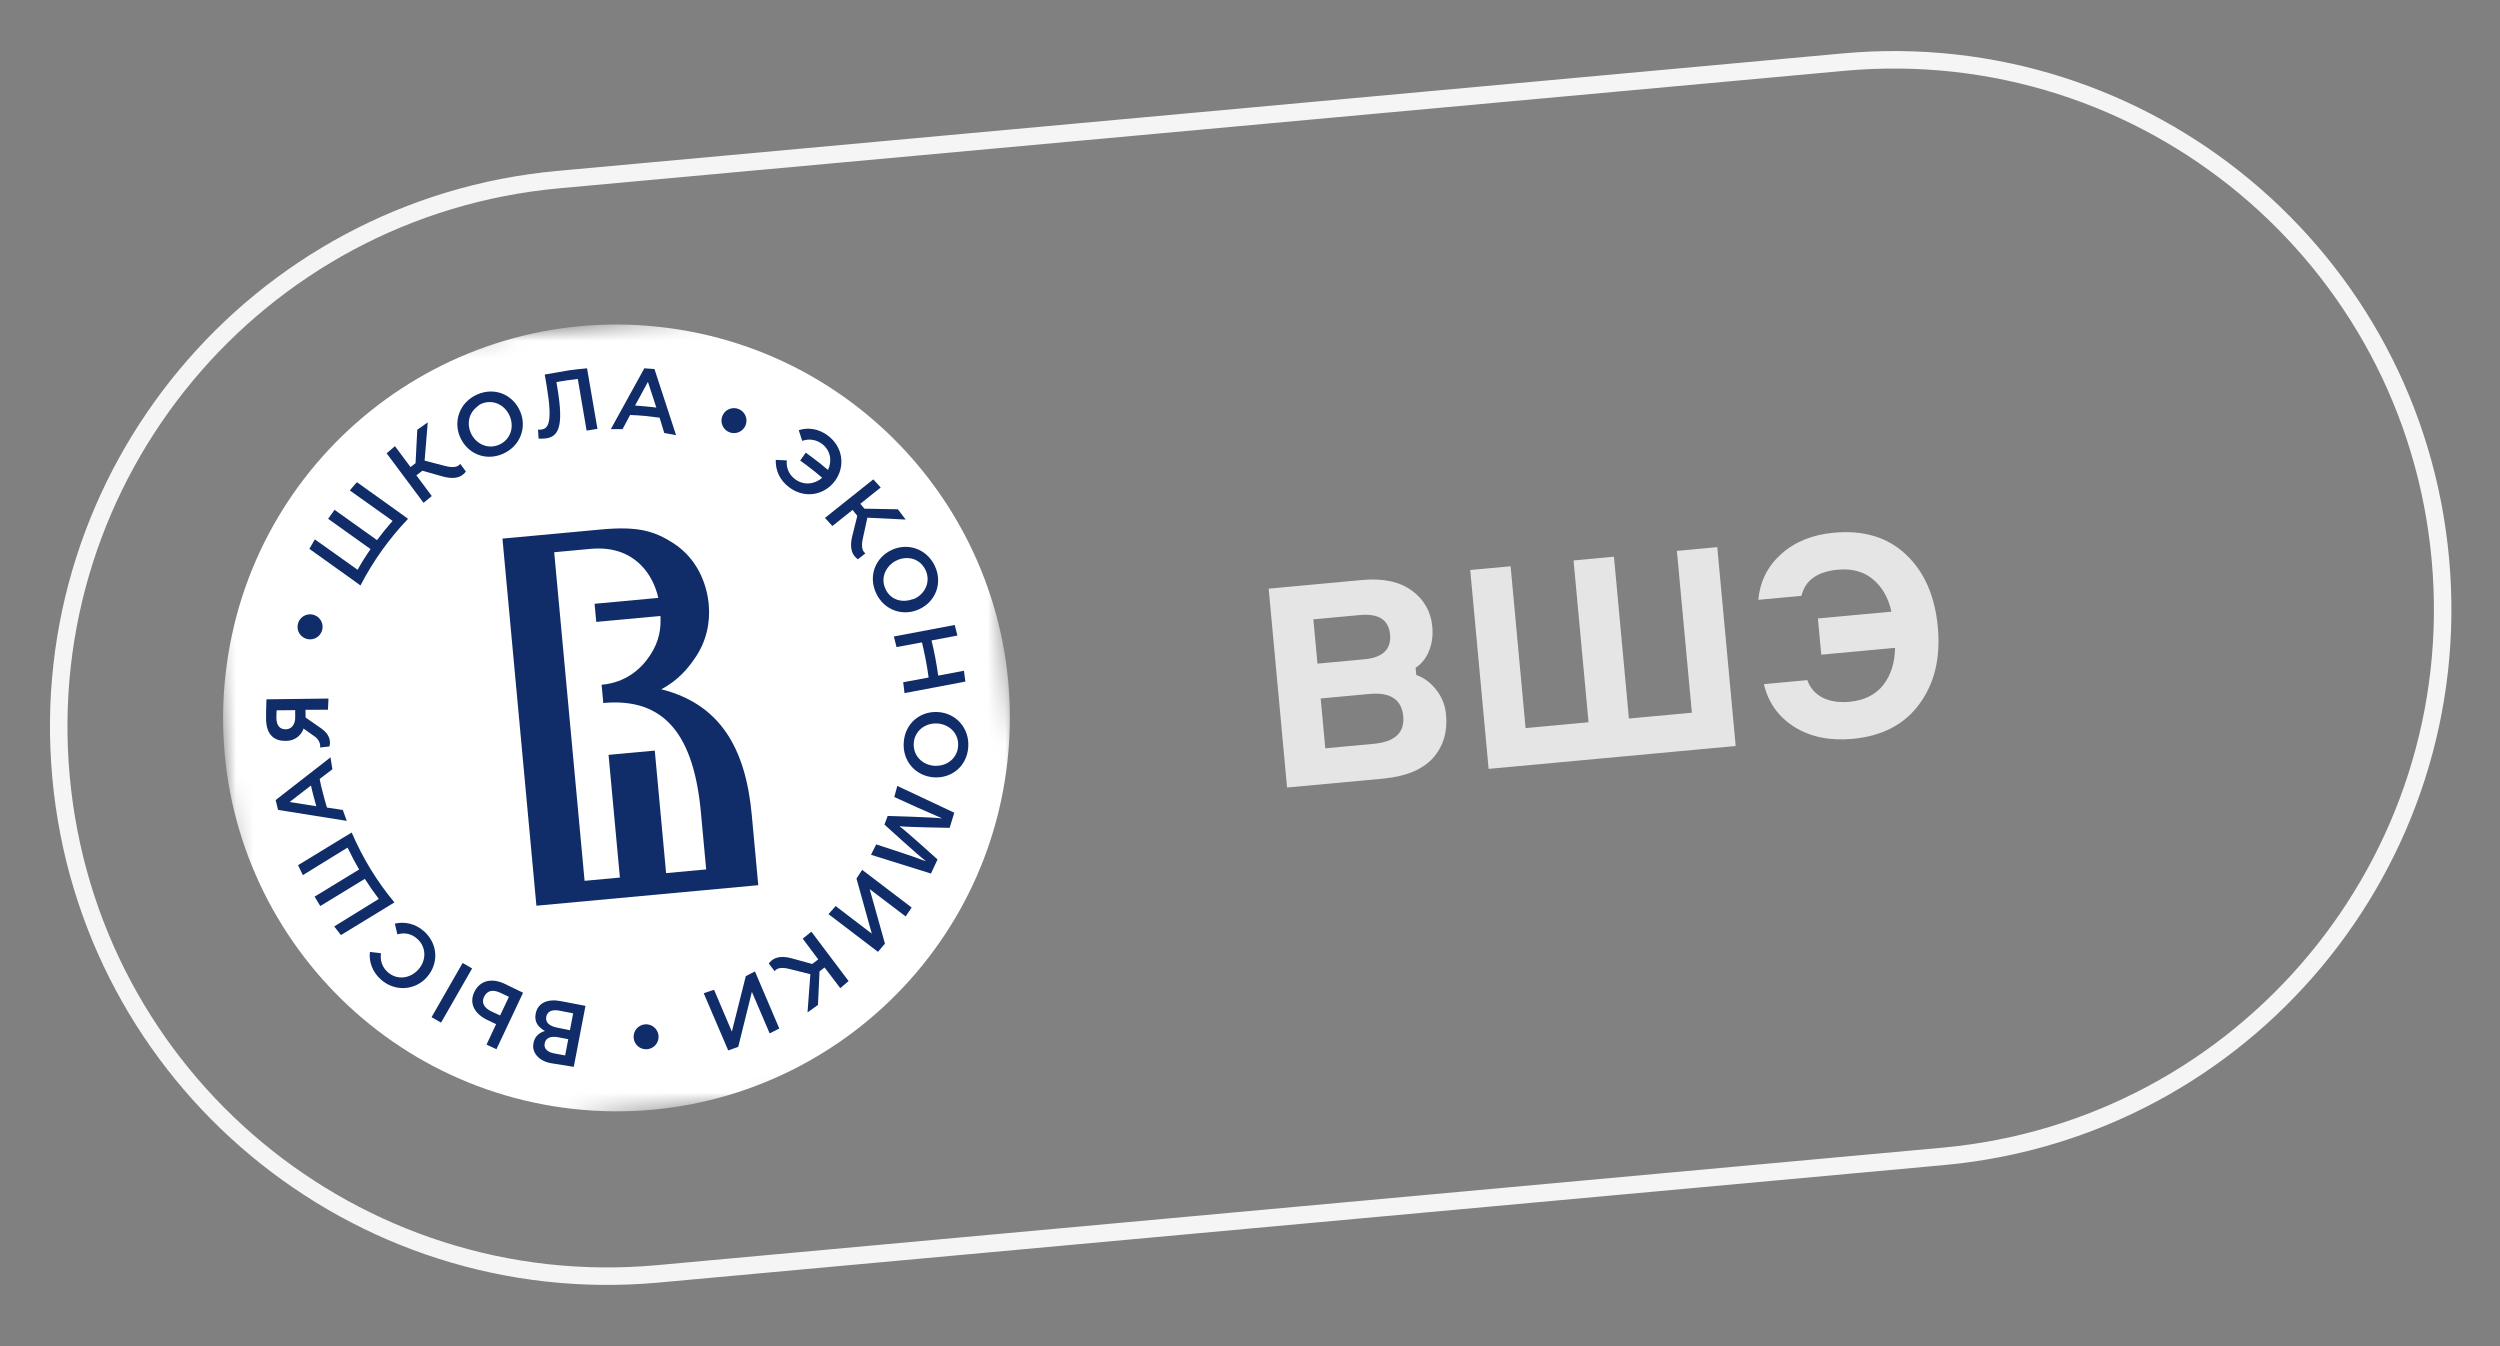 <?xml version="1.0" encoding="UTF-8"?> <svg xmlns="http://www.w3.org/2000/svg" width="143" height="77" viewBox="0 0 143 77" fill="none"><rect x="0" y="0" width="143" height="77" fill="#808080" stroke="none"/><path d="M105.406 3.056L31.894 9.775C14.336 11.38 1.395 26.916 2.991 44.476C4.587 62.035 20.115 74.969 37.673 73.364L111.186 66.644C128.744 65.039 141.684 49.503 140.089 31.944C138.493 14.384 122.965 1.451 105.406 3.056Z" fill="white" fill-opacity="0.01"></path><path d="M105.451 3.553L31.939 10.273C14.656 11.853 1.918 27.145 3.489 44.43C5.06 61.714 20.344 74.445 37.628 72.865L111.14 66.146C128.424 64.566 141.161 49.273 139.59 31.989C138.02 14.704 122.735 1.974 105.451 3.553Z" stroke="#F5F5F5"></path><path d="M80.972 38.196L81.011 38.61C81.453 38.762 81.833 39.043 82.149 39.453C82.476 39.862 82.665 40.337 82.715 40.879C82.807 41.877 82.552 42.71 81.95 43.376C81.346 44.032 80.397 44.419 79.101 44.539L73.62 45.046L72.568 33.671L77.905 33.177C79.105 33.066 80.056 33.267 80.757 33.781C81.458 34.295 81.848 34.982 81.928 35.842C81.975 36.352 81.911 36.818 81.736 37.242C81.57 37.653 81.316 37.971 80.972 38.196ZM75.359 37.96L78.035 37.712C79.097 37.614 79.589 37.14 79.511 36.29C79.433 35.451 78.858 35.081 77.785 35.181L75.124 35.427L75.359 37.96ZM75.807 42.803L78.563 42.548C79.785 42.435 80.352 41.912 80.266 40.977C80.176 40.01 79.531 39.583 78.331 39.694L75.543 39.952L75.807 42.803ZM90.864 41.314L90.007 32.058L92.318 31.844L93.174 41.1L96.775 40.767L95.918 31.511L98.228 31.297L99.281 42.672L85.149 43.98L84.097 32.604L86.407 32.391L87.263 41.647L90.864 41.314ZM100.894 39.133L103.379 38.903C103.538 39.349 103.826 39.681 104.242 39.9C104.67 40.117 105.186 40.198 105.791 40.142C106.63 40.064 107.271 39.748 107.712 39.193C108.154 38.638 108.382 37.926 108.398 37.057L104.176 37.447L103.985 35.376L108.191 34.987C108.009 34.179 107.652 33.559 107.119 33.126C106.597 32.692 105.932 32.513 105.125 32.587C103.946 32.696 103.253 33.194 103.045 34.081L100.576 34.31C100.672 33.262 101.105 32.391 101.877 31.699C102.658 30.994 103.665 30.585 104.897 30.471C106.596 30.314 107.968 30.728 109.013 31.713C110.068 32.698 110.678 34.082 110.843 35.866C111.006 37.63 110.655 39.098 109.788 40.27C108.932 41.442 107.66 42.106 105.971 42.262C104.665 42.383 103.551 42.154 102.63 41.575C101.719 40.995 101.141 40.181 100.894 39.133Z" fill="#E5E5E5"></path><mask id="mask0_772_777" style="mask-type:luminance" maskUnits="userSpaceOnUse" x="10" y="16" width="50" height="50"><path d="M55.594 16.586L10.785 20.731L14.93 65.54L59.739 61.395L55.594 16.586Z" fill="white"></path></mask><g mask="url(#mask0_772_777)"><path d="M57.627 43.541C58.994 31.19 50.09 20.069 37.738 18.702C25.387 17.335 14.266 26.24 12.899 38.591C11.532 50.942 20.436 62.063 32.788 63.43C45.139 64.797 56.26 55.893 57.627 43.541Z" fill="white"></path><path d="M28.762 25.96C29.766 25.522 30.153 24.441 29.749 23.522C29.344 22.585 28.318 22.122 27.304 22.561C26.3 22.999 25.913 24.08 26.316 25C26.722 25.936 27.757 26.399 28.762 25.96ZM27.531 23.098C28.187 22.816 28.874 23.151 29.154 23.789C29.29 24.113 29.305 24.457 29.199 24.751C29.093 25.044 28.877 25.294 28.545 25.44C27.889 25.722 27.203 25.387 26.922 24.749C26.695 24.212 26.828 23.641 27.249 23.301C27.339 23.222 27.42 23.144 27.531 23.098Z" fill="#102D69"></path><path d="M24.697 28.374L23.817 27.188L24.165 26.926L25.247 27.233C25.794 27.395 26.318 27.418 26.649 26.971L26.325 26.531C26.167 26.741 25.885 26.758 25.468 26.655L24.288 26.348L24.467 24.161L23.868 24.579L23.77 26.493L23.481 26.715L22.591 25.521L22.115 25.929L24.228 28.762L24.697 28.374Z" fill="#102D69"></path><path d="M36.041 23.737C36.325 23.746 36.601 23.765 36.887 23.791C37.164 23.819 37.451 23.854 37.729 23.891L37.996 24.769L38.672 24.893L37.436 21.11L36.856 21.066L34.938 24.547H35.611L36.041 23.737ZM37.061 21.844L37.543 23.314C37.337 23.289 37.139 23.263 36.934 23.247C36.729 23.23 36.532 23.213 36.327 23.196L37.061 21.844Z" fill="#102D69"></path><path d="M51.282 37.013L52.719 36.747L52.736 36.745C52.82 37.074 52.887 37.414 52.953 37.744C53.019 38.075 53.068 38.415 53.117 38.756L53.1 38.758L51.663 39.024L51.738 39.646L55.22 38.987L55.136 38.366L53.674 38.643L53.665 38.644C53.616 38.303 53.567 37.971 53.5 37.631C53.434 37.301 53.368 36.962 53.284 36.633L53.293 36.632L54.764 36.354L54.611 35.748L51.128 36.407L51.282 37.013Z" fill="#102D69"></path><path d="M50.982 31.469C50.066 31.908 49.65 32.956 50.122 33.949C50.595 34.942 51.697 35.274 52.605 34.835C53.521 34.396 53.938 33.348 53.465 32.355C52.983 31.364 51.89 31.031 50.982 31.469ZM52.938 32.599C53.245 33.235 52.947 33.945 52.319 34.242C52.26 34.274 52.198 34.271 52.147 34.293C51.554 34.49 50.933 34.29 50.658 33.705C50.461 33.306 50.51 32.877 50.728 32.547C50.758 32.491 50.807 32.442 50.846 32.394C50.854 32.384 50.862 32.366 50.87 32.356C50.894 32.328 50.927 32.307 50.96 32.277C50.992 32.248 51.025 32.218 51.058 32.188C51.058 32.188 51.058 32.188 51.066 32.188C51.133 32.137 51.2 32.096 51.276 32.062C51.59 31.909 51.933 31.886 52.234 31.973C52.526 32.07 52.784 32.277 52.938 32.599Z" fill="#102D69"></path><path d="M39.722 37.684C40.412 36.717 40.636 35.598 40.54 34.561C40.463 33.727 40.08 32.079 38.507 31.064C37.425 30.376 36.504 30.089 34.369 30.287L33.289 30.387C33.254 30.39 33.228 30.392 33.184 30.397L28.74 30.808L30.682 51.807L43.373 50.633L43 46.602C42.644 42.746 41.157 40.27 37.828 39.427C38.799 38.912 39.363 38.213 39.722 37.684ZM37.164 37.513C36.651 38.287 35.773 39.041 34.438 39.165C34.429 39.166 34.42 39.166 34.411 39.167L34.508 40.212C38.074 39.883 39.69 42.125 40.091 46.463L40.393 49.73L38.101 49.942L37.453 42.934L34.809 43.178L35.458 50.196L33.438 50.383L31.7 31.588L33.781 31.395C34.563 31.323 35.756 31.39 36.686 32.349C37.165 32.836 37.502 33.505 37.654 34.199L34.01 34.536L34.105 35.573L37.777 35.233C37.812 35.903 37.74 36.663 37.164 37.513Z" fill="#102D69"></path><path d="M47.612 30.089L48.767 29.168L49.038 29.506L48.766 30.594C48.623 31.147 48.618 31.67 49.073 31.991L49.502 31.651C49.293 31.502 49.267 31.221 49.353 30.805L49.614 29.612L51.803 29.719L51.359 29.131L49.443 29.096L49.213 28.816L50.376 27.885L49.952 27.419L47.188 29.624L47.612 30.089Z" fill="#102D69"></path><path d="M20.618 33.49C21.339 32.094 22.257 30.813 23.339 29.677L22.864 29.331L20.417 27.582C20.28 27.737 20.135 27.892 20.009 28.054L22.455 29.794C22.142 30.151 21.848 30.515 21.565 30.895L19.137 29.162C19.011 29.333 18.894 29.504 18.768 29.675L21.196 31.408C20.93 31.787 20.683 32.181 20.455 32.592L18.009 30.852C17.901 31.03 17.803 31.217 17.696 31.395L20.143 33.144L20.618 33.49Z" fill="#102D69"></path><path d="M47.747 27.526C48.355 26.725 48.241 25.585 47.364 24.922C46.831 24.519 46.23 24.433 45.688 24.607L45.886 25.218C46.255 25.086 46.666 25.128 47.018 25.388C47.504 25.759 47.613 26.36 47.359 26.88C47.071 26.632 46.774 26.393 46.47 26.173C46.346 26.079 46.214 25.985 46.09 25.89L45.769 26.345C45.892 26.431 46.016 26.526 46.139 26.612C46.444 26.84 46.74 27.079 47.029 27.326C46.595 27.712 45.972 27.779 45.477 27.408C45.116 27.14 44.964 26.738 45.006 26.336L44.374 26.305C44.348 26.884 44.597 27.472 45.139 27.873C46.016 28.536 47.131 28.336 47.747 27.526Z" fill="#102D69"></path><path d="M41.721 24.726C42.089 24.869 42.506 24.689 42.65 24.321C42.793 23.954 42.612 23.536 42.245 23.393C41.877 23.25 41.46 23.43 41.317 23.798C41.174 24.165 41.354 24.583 41.721 24.726Z" fill="#102D69"></path><path d="M31.885 22.199L31.827 21.859C31.888 21.844 31.949 21.839 32.001 21.825C32.35 21.766 32.7 21.716 33.05 21.675L33.554 24.631L34.174 24.53L33.675 21.626L33.579 21.068C33.245 21.099 32.903 21.131 32.57 21.179L31.245 21.408C31.219 21.41 31.184 21.422 31.158 21.425L31.253 21.974L31.275 22.114C31.63 24.225 31.337 24.508 30.98 24.568C30.901 24.584 30.821 24.583 30.776 24.569L30.806 25.089C30.904 25.098 31.108 25.097 31.248 25.075C31.928 24.959 32.261 24.441 31.885 22.199Z" fill="#102D69"></path><path d="M42.659 55.836L41.863 59.01L40.844 56.615L40.252 56.812L41.653 60.084L42.227 59.88L43.008 56.734L44.025 59.111L44.575 58.83L43.183 55.566L42.659 55.836Z" fill="#102D69"></path><path d="M36.891 58.592C36.496 58.629 36.209 58.974 36.245 59.37C36.282 59.765 36.627 60.052 37.023 60.015C37.418 59.979 37.705 59.633 37.668 59.238C37.632 58.852 37.286 58.556 36.891 58.592Z" fill="#102D69"></path><path d="M30.642 57.975C30.546 58.462 30.785 58.75 31.169 58.972C30.884 59.06 30.6 59.237 30.515 59.661C30.467 59.905 30.512 60.113 30.636 60.297C30.8 60.538 31.092 60.733 31.489 60.811L32.82 61.024L33.489 57.535L32.119 57.272C31.351 57.112 30.77 57.343 30.642 57.975ZM31.686 60.253C31.289 60.174 31.101 59.961 31.155 59.69C31.167 59.627 31.189 59.572 31.211 59.526C31.211 59.526 31.22 59.525 31.219 59.516C31.241 59.47 31.274 59.44 31.316 59.41C31.398 59.349 31.501 59.313 31.634 59.31C31.722 59.301 31.811 59.311 31.91 59.328L32.505 59.442L32.326 60.37L31.686 60.253ZM31.878 58.782C31.39 58.685 31.193 58.465 31.245 58.167C31.293 57.924 31.467 57.793 31.723 57.787C31.811 57.778 31.909 57.787 32.009 57.813L32.785 57.963L32.6 58.928L31.878 58.782Z" fill="#102D69"></path><path d="M45.915 53.692L46.804 54.877L46.457 55.139L45.375 54.841C44.829 54.679 44.305 54.665 43.974 55.112L44.307 55.551C44.465 55.341 44.747 55.324 45.164 55.427L46.352 55.725L46.19 57.91L46.789 57.482L46.877 55.561L47.166 55.339L48.064 56.523L48.54 56.116L46.41 53.292L45.915 53.692Z" fill="#102D69"></path><path d="M53.691 40.732C52.673 40.649 51.781 41.343 51.696 42.44C51.603 43.538 52.38 44.379 53.389 44.462C54.406 44.545 55.299 43.852 55.383 42.754C55.468 41.657 54.69 40.808 53.691 40.732ZM54.802 42.693C54.792 42.871 54.736 43.036 54.661 43.176C54.434 43.595 53.952 43.843 53.434 43.803C52.819 43.753 52.345 43.328 52.274 42.75C52.267 42.671 52.258 42.583 52.268 42.493C52.278 42.315 52.334 42.151 52.409 42.011C52.636 41.591 53.118 41.343 53.636 41.384C54.341 41.442 54.861 41.988 54.802 42.693Z" fill="#102D69"></path><path d="M51.154 45.59L52.467 46.186C52.91 46.385 53.436 46.611 53.87 46.801L53.862 46.81C53.404 46.746 50.776 46.671 50.776 46.671L50.591 47.166C50.591 47.166 52.565 48.968 52.935 49.235L52.928 49.253C52.468 49.074 51.947 48.901 51.509 48.755L50.12 48.299L49.821 48.894L53.251 49.967L53.628 49.162C53.628 49.162 51.801 47.506 51.47 47.28L51.477 47.261C51.88 47.313 54.32 47.353 54.32 47.353L54.585 46.487L51.325 44.955L51.154 45.59Z" fill="#102D69"></path><path d="M48.991 50.254L49.867 53.406L47.799 51.826L47.39 52.289L50.22 54.446L50.619 53.975L49.746 50.858L51.804 52.421L52.147 51.911L49.316 49.755L48.991 50.254Z" fill="#102D69"></path><path d="M26.462 55.083L24.685 58.183L25.229 58.494L27.005 55.395L26.462 55.083Z" fill="#102D69"></path><path d="M22.561 51.619C21.555 50.41 20.739 49.068 20.118 47.62L19.615 47.923L17.049 49.489C17.137 49.676 17.226 49.863 17.323 50.057L19.879 48.483C20.087 48.907 20.303 49.33 20.544 49.733L17.995 51.288C18.101 51.473 18.215 51.649 18.32 51.825L20.868 50.27C21.117 50.663 21.383 51.046 21.666 51.418L19.118 52.991C19.24 53.157 19.37 53.322 19.501 53.487L22.066 51.921L22.561 51.619Z" fill="#102D69"></path><path d="M19.609 46.33L18.702 46.192C18.615 45.926 18.545 45.649 18.476 45.38C18.398 45.113 18.337 44.835 18.285 44.557L19.013 44.002L18.905 43.321L15.766 45.764L15.906 46.327L19.835 46.955L19.609 46.33ZM17.788 44.93C17.833 45.13 17.878 45.329 17.932 45.528C17.985 45.727 18.038 45.917 18.092 46.116L16.564 45.876L17.788 44.93Z" fill="#102D69"></path><path d="M16.347 42.379C16.957 42.376 17.266 41.975 17.362 41.674L18.035 42.152C18.216 42.286 18.356 42.556 18.304 42.756L18.839 42.698C18.944 42.396 18.834 41.981 18.38 41.668L17.481 41.043L17.475 40.601L18.759 40.597L18.789 39.957L15.241 40.001C15.224 40.198 15.217 40.987 15.218 41.093C15.22 42.076 15.728 42.392 16.347 42.379ZM15.822 40.63L16.884 40.62L16.886 41.027C16.893 41.39 16.71 41.717 16.338 41.716C16.055 41.715 15.82 41.569 15.808 41.056C15.815 40.94 15.811 40.799 15.822 40.63Z" fill="#102D69"></path><path d="M17.732 36.573C18.131 36.572 18.447 36.259 18.454 35.86C18.453 35.461 18.14 35.145 17.741 35.137C17.343 35.139 17.026 35.451 17.019 35.851C17.011 36.25 17.333 36.566 17.732 36.573Z" fill="#102D69"></path><path d="M24.264 53.277C23.762 52.828 23.139 52.7 22.584 52.831L22.73 53.446C23.118 53.33 23.54 53.398 23.87 53.704C24.401 54.177 24.392 54.949 23.926 55.461C23.452 55.983 22.707 56.079 22.177 55.605C21.849 55.317 21.732 54.911 21.793 54.525L21.157 54.451C21.094 55.006 21.298 55.589 21.781 56.023C22.602 56.753 23.743 56.647 24.41 55.904C25.092 55.141 25.077 54.017 24.264 53.277Z" fill="#102D69"></path><path d="M27.127 56.75C26.824 57.398 27.144 57.989 27.867 58.338L28.377 58.583L27.83 59.75L28.395 60.017L29.92 56.784L28.845 56.264C28.095 55.917 27.43 56.102 27.127 56.75ZM28.606 58.084L28.115 57.855C27.689 57.655 27.529 57.36 27.684 57.027C27.773 56.841 27.896 56.732 28.052 56.691C28.207 56.65 28.397 56.686 28.609 56.782L29.11 57.019L28.606 58.084Z" fill="#102D69"></path></g></svg> 